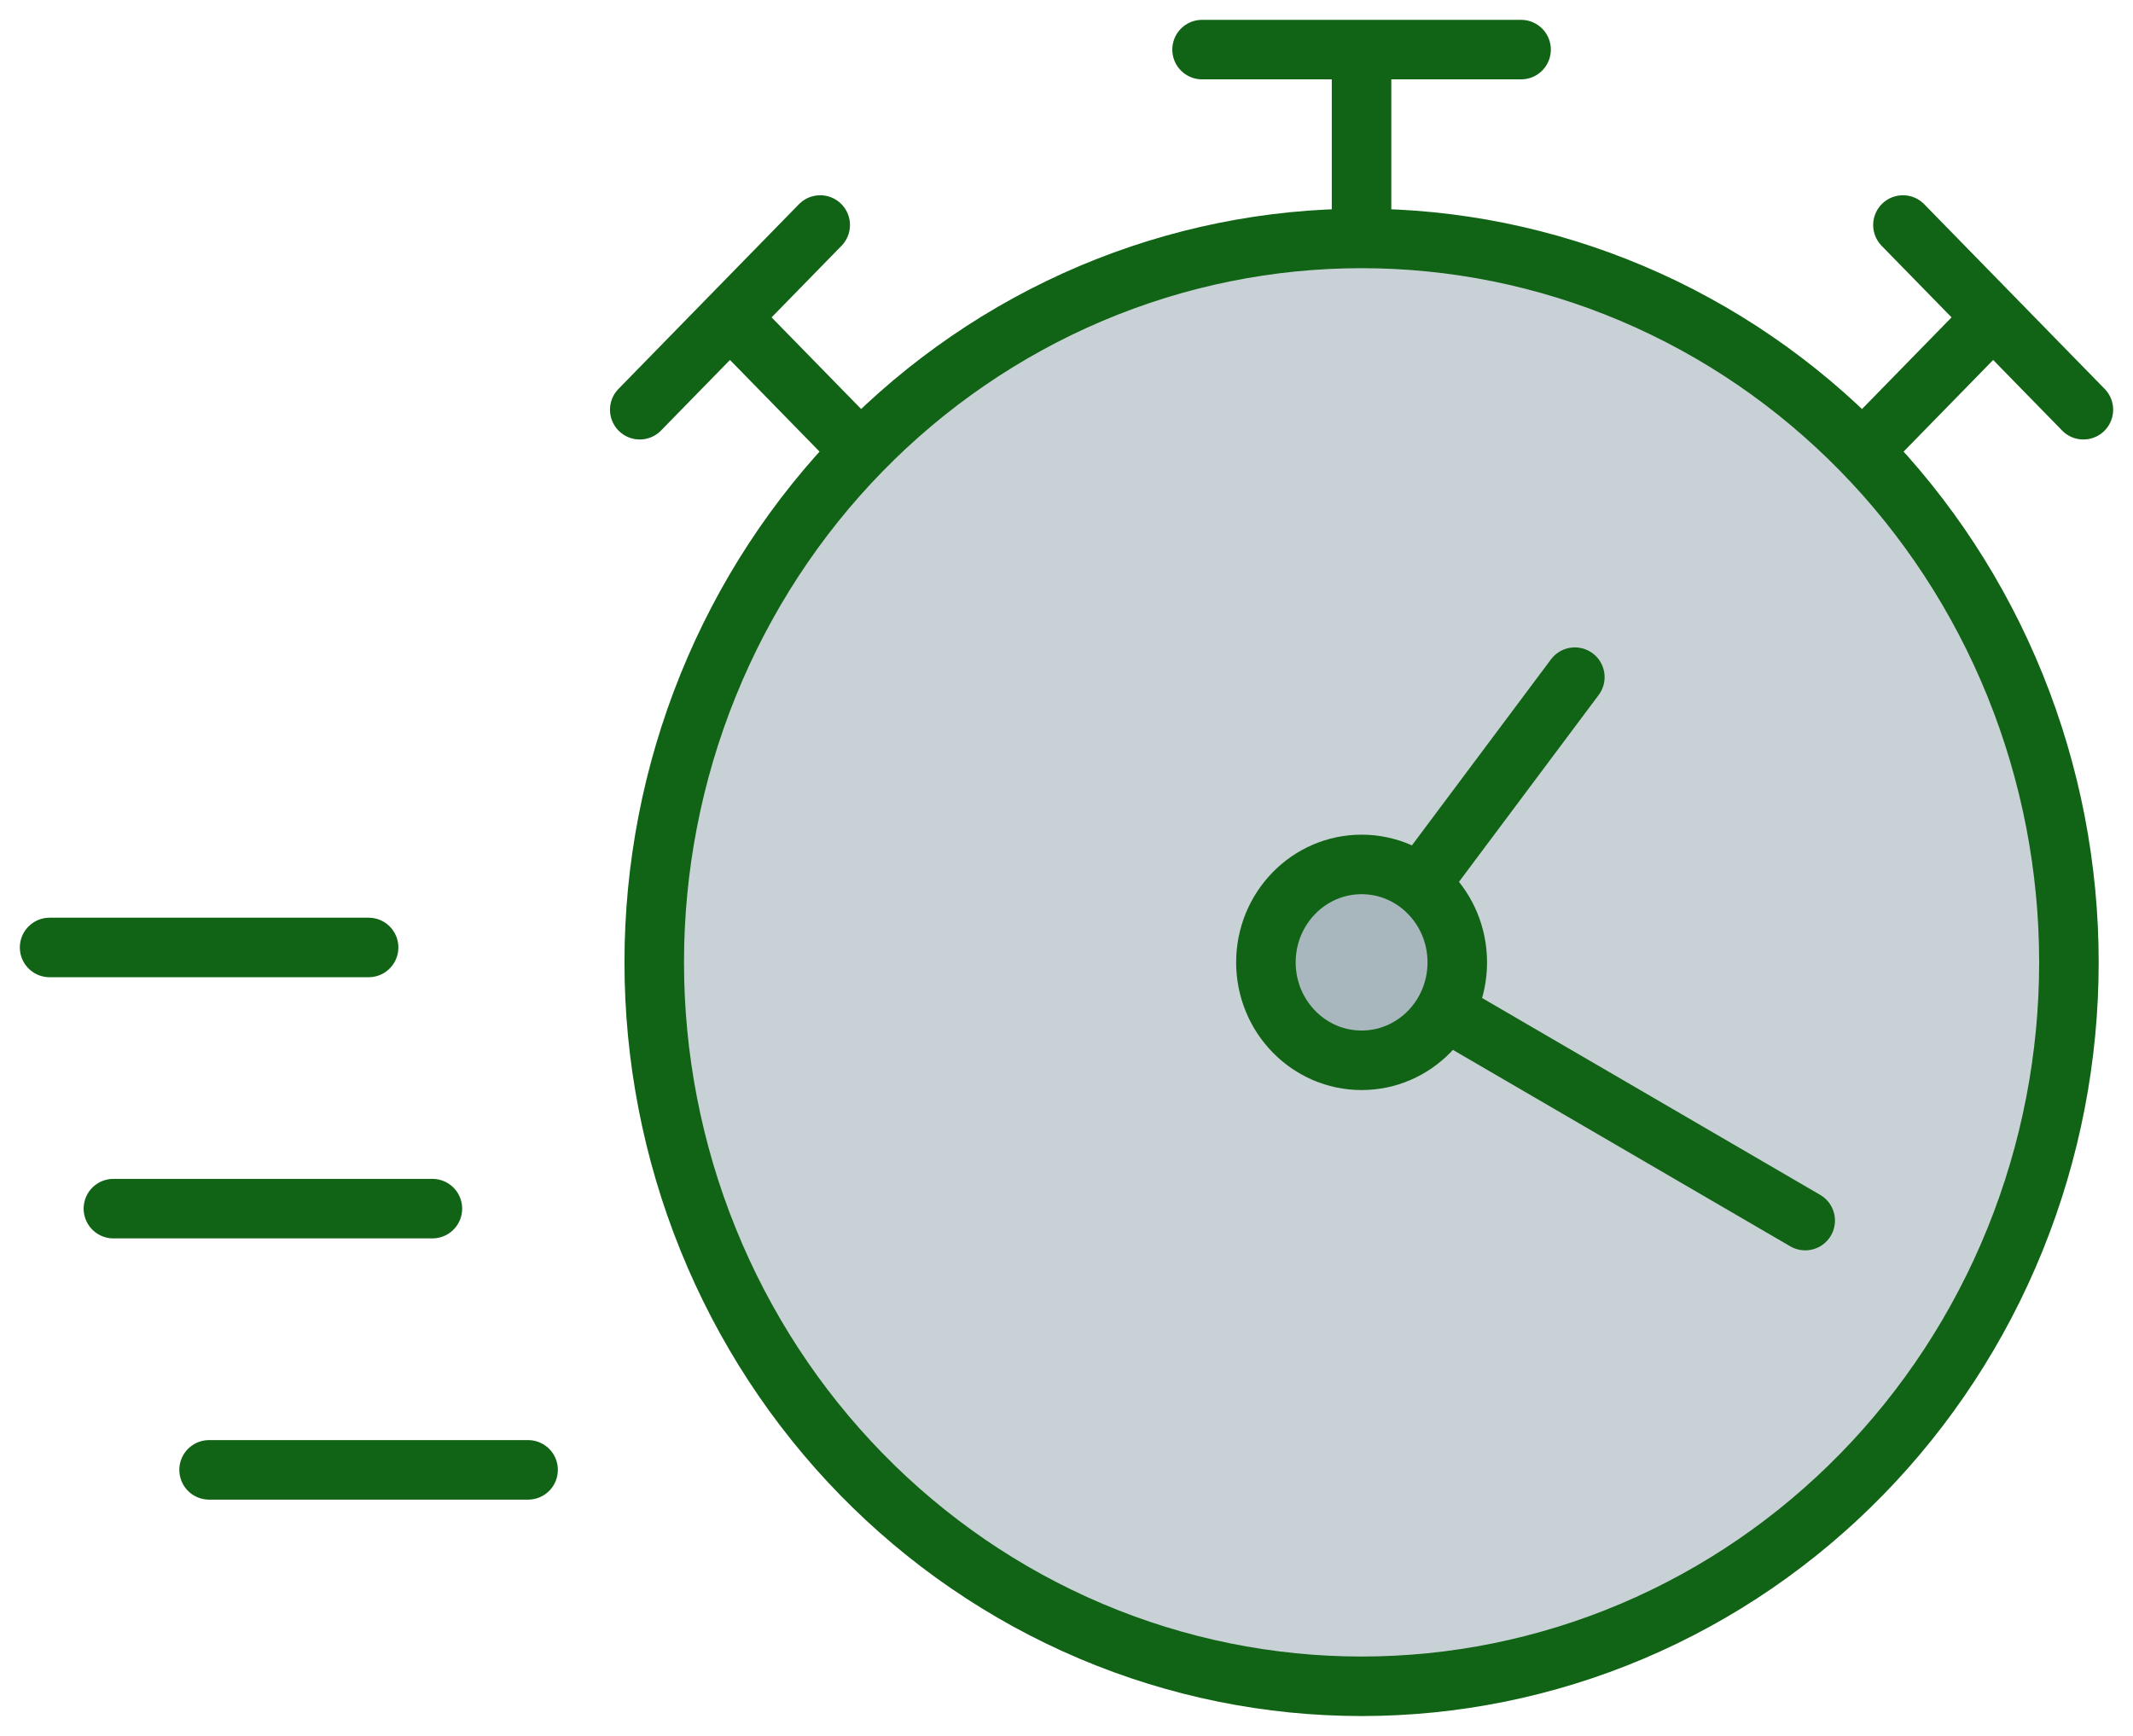<?xml version="1.0" encoding="UTF-8"?> <svg xmlns="http://www.w3.org/2000/svg" width="43" height="35" viewBox="0 0 43 35" fill="none"> <path d="M21.992 5.918C25.486 4.437 29.411 4.437 32.905 5.918C36.399 7.4 39.175 10.241 40.623 13.818C42.07 17.394 42.07 21.413 40.623 24.989C39.175 28.566 36.399 31.407 32.905 32.889C29.411 34.37 25.486 34.37 21.992 32.889C18.498 31.407 15.722 28.566 14.275 24.989C12.827 21.413 12.827 17.394 14.275 13.818C15.722 10.241 18.498 7.4 21.992 5.918Z" fill="#779098" fill-opacity="0.4"></path> <path d="M27.449 17.429C26.384 17.429 25.52 18.313 25.52 19.404C25.52 20.494 26.384 21.378 27.449 21.378C28.515 21.378 29.378 20.494 29.378 19.404C29.378 18.313 28.515 17.429 27.449 17.429Z" fill="#779098" fill-opacity="0.4"></path> <path d="M37.545 9.097L40.181 6.399M38.362 4.537L42 8.261M27.448 4.807V1M24.233 1H30.664M17.352 9.097L14.716 6.399M12.897 8.261L16.535 4.537M31.748 13.653L28.622 17.835M36.392 24.61L29.127 20.379M4.215 29.636H10.646M2.286 24.369H8.717M7.431 19.103H1M14.275 13.818C15.722 10.241 18.498 7.4 21.992 5.918C25.486 4.437 29.411 4.437 32.905 5.918C36.399 7.4 39.175 10.241 40.623 13.818C42.07 17.394 42.07 21.413 40.623 24.989C39.175 28.566 36.399 31.407 32.905 32.889C29.411 34.37 25.486 34.37 21.992 32.889C18.498 31.407 15.722 28.566 14.275 24.989C12.827 21.413 12.827 17.394 14.275 13.818ZM25.52 19.404C25.52 18.313 26.384 17.429 27.449 17.429C28.515 17.429 29.378 18.313 29.378 19.404C29.378 20.494 28.515 21.378 27.449 21.378C26.384 21.378 25.52 20.494 25.52 19.404Z" stroke="#116315" stroke-width="1.2" stroke-linecap="round" stroke-linejoin="round"></path> </svg> 